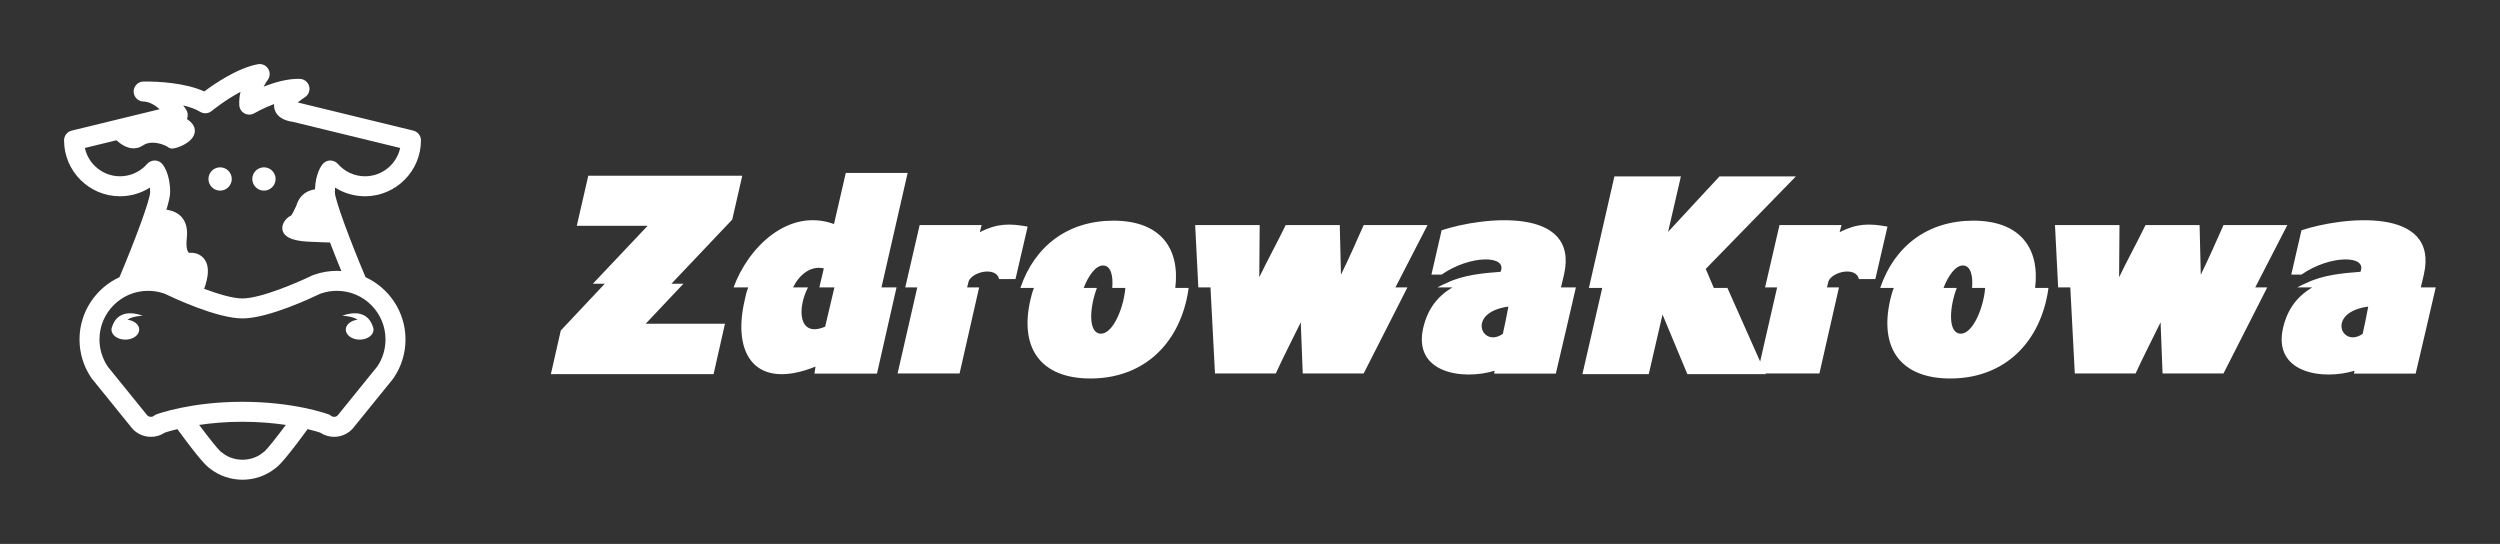 
        <svg xmlns="http://www.w3.org/2000/svg" xmlns:xlink="http://www.w3.org/1999/xlink" version="1.1" width="3162.045" height="687.977" viewBox="0 0 3162.045 687.977">
			
			<rect x="0" y="0" width="3162.045" height="687.977" fill="#333333" stroke="none"/>
			
			<g transform="scale(8.102) translate(10, 10)">
				<defs id="SvgjsDefs2805"/><g id="SvgjsG2806" featureKey="UqkkrJ-0" transform="matrix(0.658,0,0,0.658,-1.181,-0.438)" fill="#fff"><g xmlns="http://www.w3.org/2000/svg"><path d="M13.203,62.963c-0.092,0.213-0.153,0.435-0.158,0.669c-0.002,0.02-0.004,0.034-0.004,0.034   c0,1.316,1.474,2.382,3.292,2.382c1.819,0,3.293-1.066,3.293-2.382c0-1.191-1.213-2.17-2.793-2.345   c1.103-0.857,3.646-0.953,3.646-0.953C15.222,58.537,13.646,61.527,13.203,62.963z"/><path d="M67.783,60.369c0,0,2.544,0.096,3.646,0.953c-1.579,0.174-2.793,1.154-2.793,2.345c0,1.316,1.475,2.382,3.294,2.382   s3.292-1.066,3.292-2.382c0,0-0.002-0.014-0.004-0.034c-0.005-0.234-0.066-0.456-0.158-0.669   C74.618,61.527,73.041,58.537,67.783,60.369z"/><path d="M73.32,51.229c-3.569-8.451-7.279-18.331-7.279-20.185c0-0.393,0.019-0.749,0.049-1.073   c2.103,1.333,4.562,2.061,7.105,2.061c7.318,0,13.273-5.954,13.273-13.272c0-1.093-0.748-2.044-1.81-2.303L57.245,9.78   c0.483-0.416,1.083-0.863,1.647-1.211c0.894-0.547,1.321-1.615,1.053-2.626c-0.267-1.012-1.167-1.728-2.213-1.763   c-2.874-0.093-6.07,0.85-8.588,1.857c0.353-0.701,0.716-1.256,0.942-1.556c0.6-0.778,0.657-1.847,0.143-2.685   c-0.514-0.838-1.491-1.272-2.458-1.09C42.908,1.621,37.47,5.358,35.059,7.166c-4.627-2.11-11.118-2.358-13.897-2.358   c-0.35,0-0.544,0.005-0.544,0.005c-1.285,0.032-2.312,1.084-2.312,2.37s1.025,2.337,2.311,2.368   c1.405,0.034,2.759,0.858,3.855,1.824L3.604,16.457c-1.062,0.259-1.809,1.209-1.809,2.303c0,7.318,5.954,13.272,13.272,13.272   c2.542,0,5.001-0.728,7.105-2.061c0.031,0.324,0.049,0.681,0.049,1.073c0,1.854-3.71,11.733-7.279,20.185   c-5.586,2.58-9.481,8.221-9.481,14.767c0,3.261,0.96,6.406,2.812,9.146l9.36,11.57l0.34,0.423c1.126,1.253,2.738,1.973,4.423,1.973   c1.086,0,2.15-0.297,3.076-0.857l0.205-0.137c0.454-0.151,1.485-0.473,3.003-0.839c5.162,7.064,6.917,8.838,7.783,9.381l0.172,0.14   c2.079,1.591,4.723,2.472,7.45,2.486c0.009,0,0.017,0.002,0.025,0.002h0.042c0.009,0,0.017-0.002,0.025-0.002   c2.727-0.014,5.371-0.896,7.506-2.53l0.119-0.097c0.868-0.547,2.625-2.325,7.777-9.377c1.521,0.366,2.554,0.687,3.006,0.836   l0.204,0.137c0.927,0.56,1.99,0.857,3.076,0.857c1.685,0,3.297-0.719,4.423-1.973l9.478-11.688l0.255-0.353   c1.819-2.692,2.78-5.837,2.78-9.098C82.801,59.449,78.906,53.809,73.32,51.229z M21.51,24.356   c-1.624,1.866-3.972,2.936-6.442,2.936c-4.083,0-7.505-2.881-8.339-6.719l7.498-1.826c1.011,0.935,2.455,1.916,4.069,1.916l0,0   c0.798,0,1.55-0.238,2.235-0.706c0.622-0.424,1.385-0.638,2.27-0.638c1.705,0,3.3,0.784,3.618,1.016   c0.189,0.181,0.507,0.375,1.005,0.375c1.054,0,4.607-1.231,5.286-3.471c0.221-0.731,0.3-2.153-1.656-3.458   c-0.04-0.026-0.074-0.049-0.113-0.075c0.006-0.014,0.017-0.026,0.023-0.041c0.289-0.702,0.223-1.499-0.176-2.145   c-0.039-0.063-0.292-0.466-0.734-1.046c1.565,0.371,2.965,0.868,4.011,1.515c0.863,0.533,1.969,0.458,2.752-0.188   c0.046-0.038,3.201-2.617,6.84-4.537c-0.232,0.994-0.356,2.065-0.288,3.172c0.051,0.821,0.524,1.557,1.25,1.944   c0.726,0.388,1.602,0.371,2.312-0.044c0.035-0.02,2.097-1.213,4.701-2.186c-0.027,0.286-0.02,0.577,0.028,0.873   c0.184,1.129,0.969,2.606,3.667,3.229c0.089,0.021,0.179,0.036,0.27,0.046l0.342,0.04l25.598,6.235   c-0.834,3.837-4.256,6.718-8.339,6.718c-2.47,0-4.818-1.07-6.442-2.936c-0.456-0.525-1.091-0.805-1.815-0.814   c-0.694,0.008-1.351,0.32-1.795,0.855c-0.292,0.351-1.679,2.218-1.825,5.995c-1.759,0.248-3.624,1.235-4.394,3.809   c-0.433,0.999-0.974,2.037-1.246,2.399c-0.936,0.369-2.079,1.596-2.109,2.888c-0.071,3.015,4.754,3.243,6.339,3.318   c2.265,0.107,3.853,0.176,4.98,0.192c0.913,2.395,1.866,4.767,2.694,6.781c-0.351-0.022-0.697-0.053-1.051-0.053   c-1.84,0-3.646,0.305-5.423,0.927l-0.589,0.233c-3.071,1.499-11.997,5.391-16.409,5.391c-2.278,0-5.797-1.062-9.081-2.29   c1.093-2.991,1.188-5.236,0.241-6.767c-0.812-1.312-2.222-1.781-3.27-1.781l-0.257,0.005l-0.124,0.034   c-0.168,0-0.262-0.081-0.325-0.15c-0.159-0.177-0.652-0.946-0.379-3.444c0.229-2.099-0.189-3.761-1.246-4.938   c-0.837-0.933-2.065-1.515-3.586-1.724c0.539-1.808,0.877-3.293,0.877-4.177c0-4.218-1.533-6.276-1.841-6.646   c-0.444-0.535-1.101-0.847-1.796-0.855C22.647,23.549,21.966,23.832,21.51,24.356z M49.342,92.589   c-0.119,0.067-0.231,0.144-0.338,0.229l-0.258,0.211c-1.268,0.971-2.907,1.507-4.615,1.512c-1.707-0.005-3.346-0.542-4.559-1.467   l-0.313-0.256c-0.106-0.085-0.219-0.162-0.338-0.229c-0.724-0.651-2.865-3.361-5.073-6.309c2.841-0.422,6.301-0.748,10.263-0.748   c3.974,0,7.45,0.328,10.301,0.751C52.205,89.23,50.065,91.938,49.342,92.589z M76.127,72.393L66.91,83.772l-0.186,0.235   c-0.147,0.15-0.431,0.36-0.859,0.36c-0.204,0-0.395-0.048-0.57-0.143l-0.515-0.36l-0.287-0.105   c-0.327-0.122-8.152-2.965-20.384-2.965c-12.234,0-20.021,2.845-20.346,2.967l-0.284,0.105l-0.514,0.359   c-0.174,0.095-0.366,0.143-0.57,0.143c-0.428,0-0.712-0.21-0.859-0.36l-9.316-11.493l-0.053-0.074   c-1.288-1.906-1.969-4.134-1.968-6.445c0-6.357,5.172-11.53,11.53-11.53c1.307,0,2.587,0.216,3.756,0.624l0.279,0.105   c1.642,0.795,12.25,5.821,18.386,5.821c6.098,0,16.711-5.029,18.346-5.822l0.226-0.086c1.222-0.426,2.502-0.642,3.808-0.642   c6.358,0,11.53,5.172,11.53,11.53C78.062,68.306,77.382,70.535,76.127,72.393z"/><path d="M38.82,30.695c1.524,0,2.764-1.241,2.764-2.764c0-1.524-1.24-2.765-2.764-2.765c-1.524,0-2.765,1.241-2.765,2.765   C36.055,29.455,37.296,30.695,38.82,30.695z"/><path d="M49.22,30.695c1.523,0,2.764-1.241,2.764-2.764c0-1.524-1.24-2.765-2.764-2.765c-1.524,0-2.765,1.241-2.765,2.765   C46.456,29.455,47.696,30.695,49.22,30.695z"/></g></g><g id="SvgjsG2807" featureKey="0kuQ8p-0" transform="matrix(2.113,0,0,2.113,76.515,6.063)" fill="#fff"><path d="M9.551 13.359 l-2.793 2.959 l5.859 0 l-0.84 3.721 l-12.021 0 l0.732 -3.223 l3.252 -3.457 l-0.879 0 l4.043 -4.277 l-5.234 0 l0.85 -3.701 l11.377 0 l-0.742 3.242 l-4.492 4.736 l0.889 0 z M25.293 13.633 l-1.445 6.367 l-4.619 0 l0.078 -0.518 c-4.414 1.777 -6.172 -0.879 -5.234 -4.893 c0.068 -0.322 0.127 -0.615 0.264 -0.957 l-1.084 0 c1.084 -2.978 4.062 -5.889 7.402 -4.688 l0.02 0 l0.869 -3.769 l4.57 0 l-1.934 8.457 l1.113 0 z M17.646 13.633 l1.103 0 c-0.82 1.602 -0.693 3.74 1.27 2.9 l0.684 -2.9 l-1.113 0 l0.332 -1.406 c-0.967 -0.225 -1.807 0.459 -2.275 1.406 z M20.02 16.533 c0.049 -0.02 0.098 -0.049 0.127 -0.068 c0 0 -0.029 0.02 -0.127 0.068 z M31.396 13.633 l-1.445 6.357 l-4.58 0 l1.455 -6.357 l-0.889 0 l1.065 -4.609 l4.58 0 l-0.137 0.527 c1.289 -0.654 2.197 -0.654 3.535 -0.41 l-0.898 3.877 l-1.211 0 c-0.205 -0.928 -1.924 -0.576 -2.246 0.146 l-0.117 0.469 l0.889 0 z M46.719 14.541 c-0.811 3.555 -3.408 5.82 -7.1 5.82 c-3.603 0 -5.273 -2.168 -4.434 -5.82 c0.068 -0.293 0.146 -0.596 0.264 -0.869 l-1.006 0 c1.045 -3.096 3.516 -4.971 6.875 -4.971 c3.457 0 4.932 2.022 4.57 4.971 l0.986 0 c-0.029 0.273 -0.088 0.576 -0.156 0.869 z M39.121 13.672 l0.977 0 c-0.557 1.465 -0.664 3.379 0.303 3.379 c0.889 0 1.68 -1.914 1.797 -3.379 l-0.967 0 c0.078 -0.918 -0.107 -1.66 -0.684 -1.66 c-0.537 0 -1.074 0.742 -1.426 1.66 z M63.038 13.633 l-3.232 6.357 l-4.502 0 l-0.146 -3.779 c-0.605 1.24 -1.26 2.5 -1.846 3.779 l-4.492 0 l-0.332 -6.357 l-0.898 0 l-0.234 -4.609 l4.766 0 l-0.029 3.857 c0.625 -1.299 1.318 -2.549 1.953 -3.857 l3.994 0 l0.088 3.672 c0.596 -1.221 1.133 -2.432 1.68 -3.672 l4.717 0 l-2.373 4.609 l0.889 0 z M70.088 17.061 c0.156 -0.674 0.283 -1.328 0.41 -2.012 c-3.154 0.43 -1.943 3.106 -0.41 2.012 z M74.004 20 l-4.561 0 l0.039 -0.205 l-0.02 0 c-2.324 0.703 -6.035 0.186 -5.254 -3.184 c0.322 -1.357 1.016 -2.295 2.148 -2.978 l-1.103 0 c0.205 -0.117 0.469 -0.244 0.713 -0.342 c1.191 -0.576 2.637 -0.713 3.955 -0.811 c0.537 -1.24 -2.236 -1.27 -4.356 0.205 l-0.752 0 l0.752 -3.272 c2.959 -0.986 10.205 -1.826 9.043 3.272 l-0.225 0.947 l1.103 0 c-0.498 2.129 -0.977 4.248 -1.484 6.367 z M86.68 13.672 l2.832 6.367 l-5.791 0 l-1.836 -4.404 l-1.016 4.404 l-4.902 0 l1.465 -6.367 l-0.986 0 l1.885 -8.242 l4.912 0 l-0.947 4.102 c1.279 -1.367 2.529 -2.754 3.799 -4.102 l5.644 0 l-6.66 6.836 l0.596 1.406 l1.006 0 z M94.922 13.633 l-1.445 6.357 l-4.58 0 l1.455 -6.357 l-0.889 0 l1.065 -4.609 l4.58 0 l-0.137 0.527 c1.289 -0.654 2.197 -0.654 3.535 -0.41 l-0.898 3.877 l-1.211 0 c-0.205 -0.928 -1.924 -0.576 -2.246 0.146 l-0.117 0.469 l0.889 0 z M110.244 14.541 c-0.811 3.555 -3.408 5.82 -7.1 5.82 c-3.603 0 -5.273 -2.168 -4.434 -5.82 c0.068 -0.293 0.146 -0.596 0.264 -0.869 l-1.006 0 c1.045 -3.096 3.516 -4.971 6.875 -4.971 c3.457 0 4.932 2.022 4.57 4.971 l0.986 0 c-0.029 0.273 -0.088 0.576 -0.156 0.869 z M102.646 13.672 l0.977 0 c-0.557 1.465 -0.664 3.379 0.303 3.379 c0.889 0 1.68 -1.914 1.797 -3.379 l-0.967 0 c0.078 -0.918 -0.107 -1.66 -0.684 -1.66 c-0.537 0 -1.074 0.742 -1.426 1.66 z M126.563 13.633 l-3.232 6.357 l-4.502 0 l-0.146 -3.779 c-0.605 1.24 -1.26 2.5 -1.846 3.779 l-4.492 0 l-0.332 -6.357 l-0.898 0 l-0.234 -4.609 l4.766 0 l-0.029 3.857 c0.625 -1.299 1.318 -2.549 1.953 -3.857 l3.994 0 l0.088 3.672 c0.596 -1.221 1.133 -2.432 1.68 -3.672 l4.717 0 l-2.373 4.609 l0.889 0 z M133.613 17.061 c0.156 -0.674 0.283 -1.328 0.41 -2.012 c-3.154 0.43 -1.943 3.106 -0.41 2.012 z M137.53 20 l-4.561 0 l0.039 -0.205 l-0.02 0 c-2.324 0.703 -6.035 0.186 -5.254 -3.184 c0.322 -1.357 1.016 -2.295 2.148 -2.978 l-1.103 0 c0.205 -0.117 0.469 -0.244 0.713 -0.342 c1.191 -0.576 2.637 -0.713 3.955 -0.811 c0.537 -1.24 -2.236 -1.27 -4.356 0.205 l-0.752 0 l0.752 -3.272 c2.959 -0.986 10.205 -1.826 9.043 3.272 l-0.225 0.947 l1.103 0 c-0.498 2.129 -0.977 4.248 -1.484 6.367 z"/></g>
			</g>
		</svg>
	